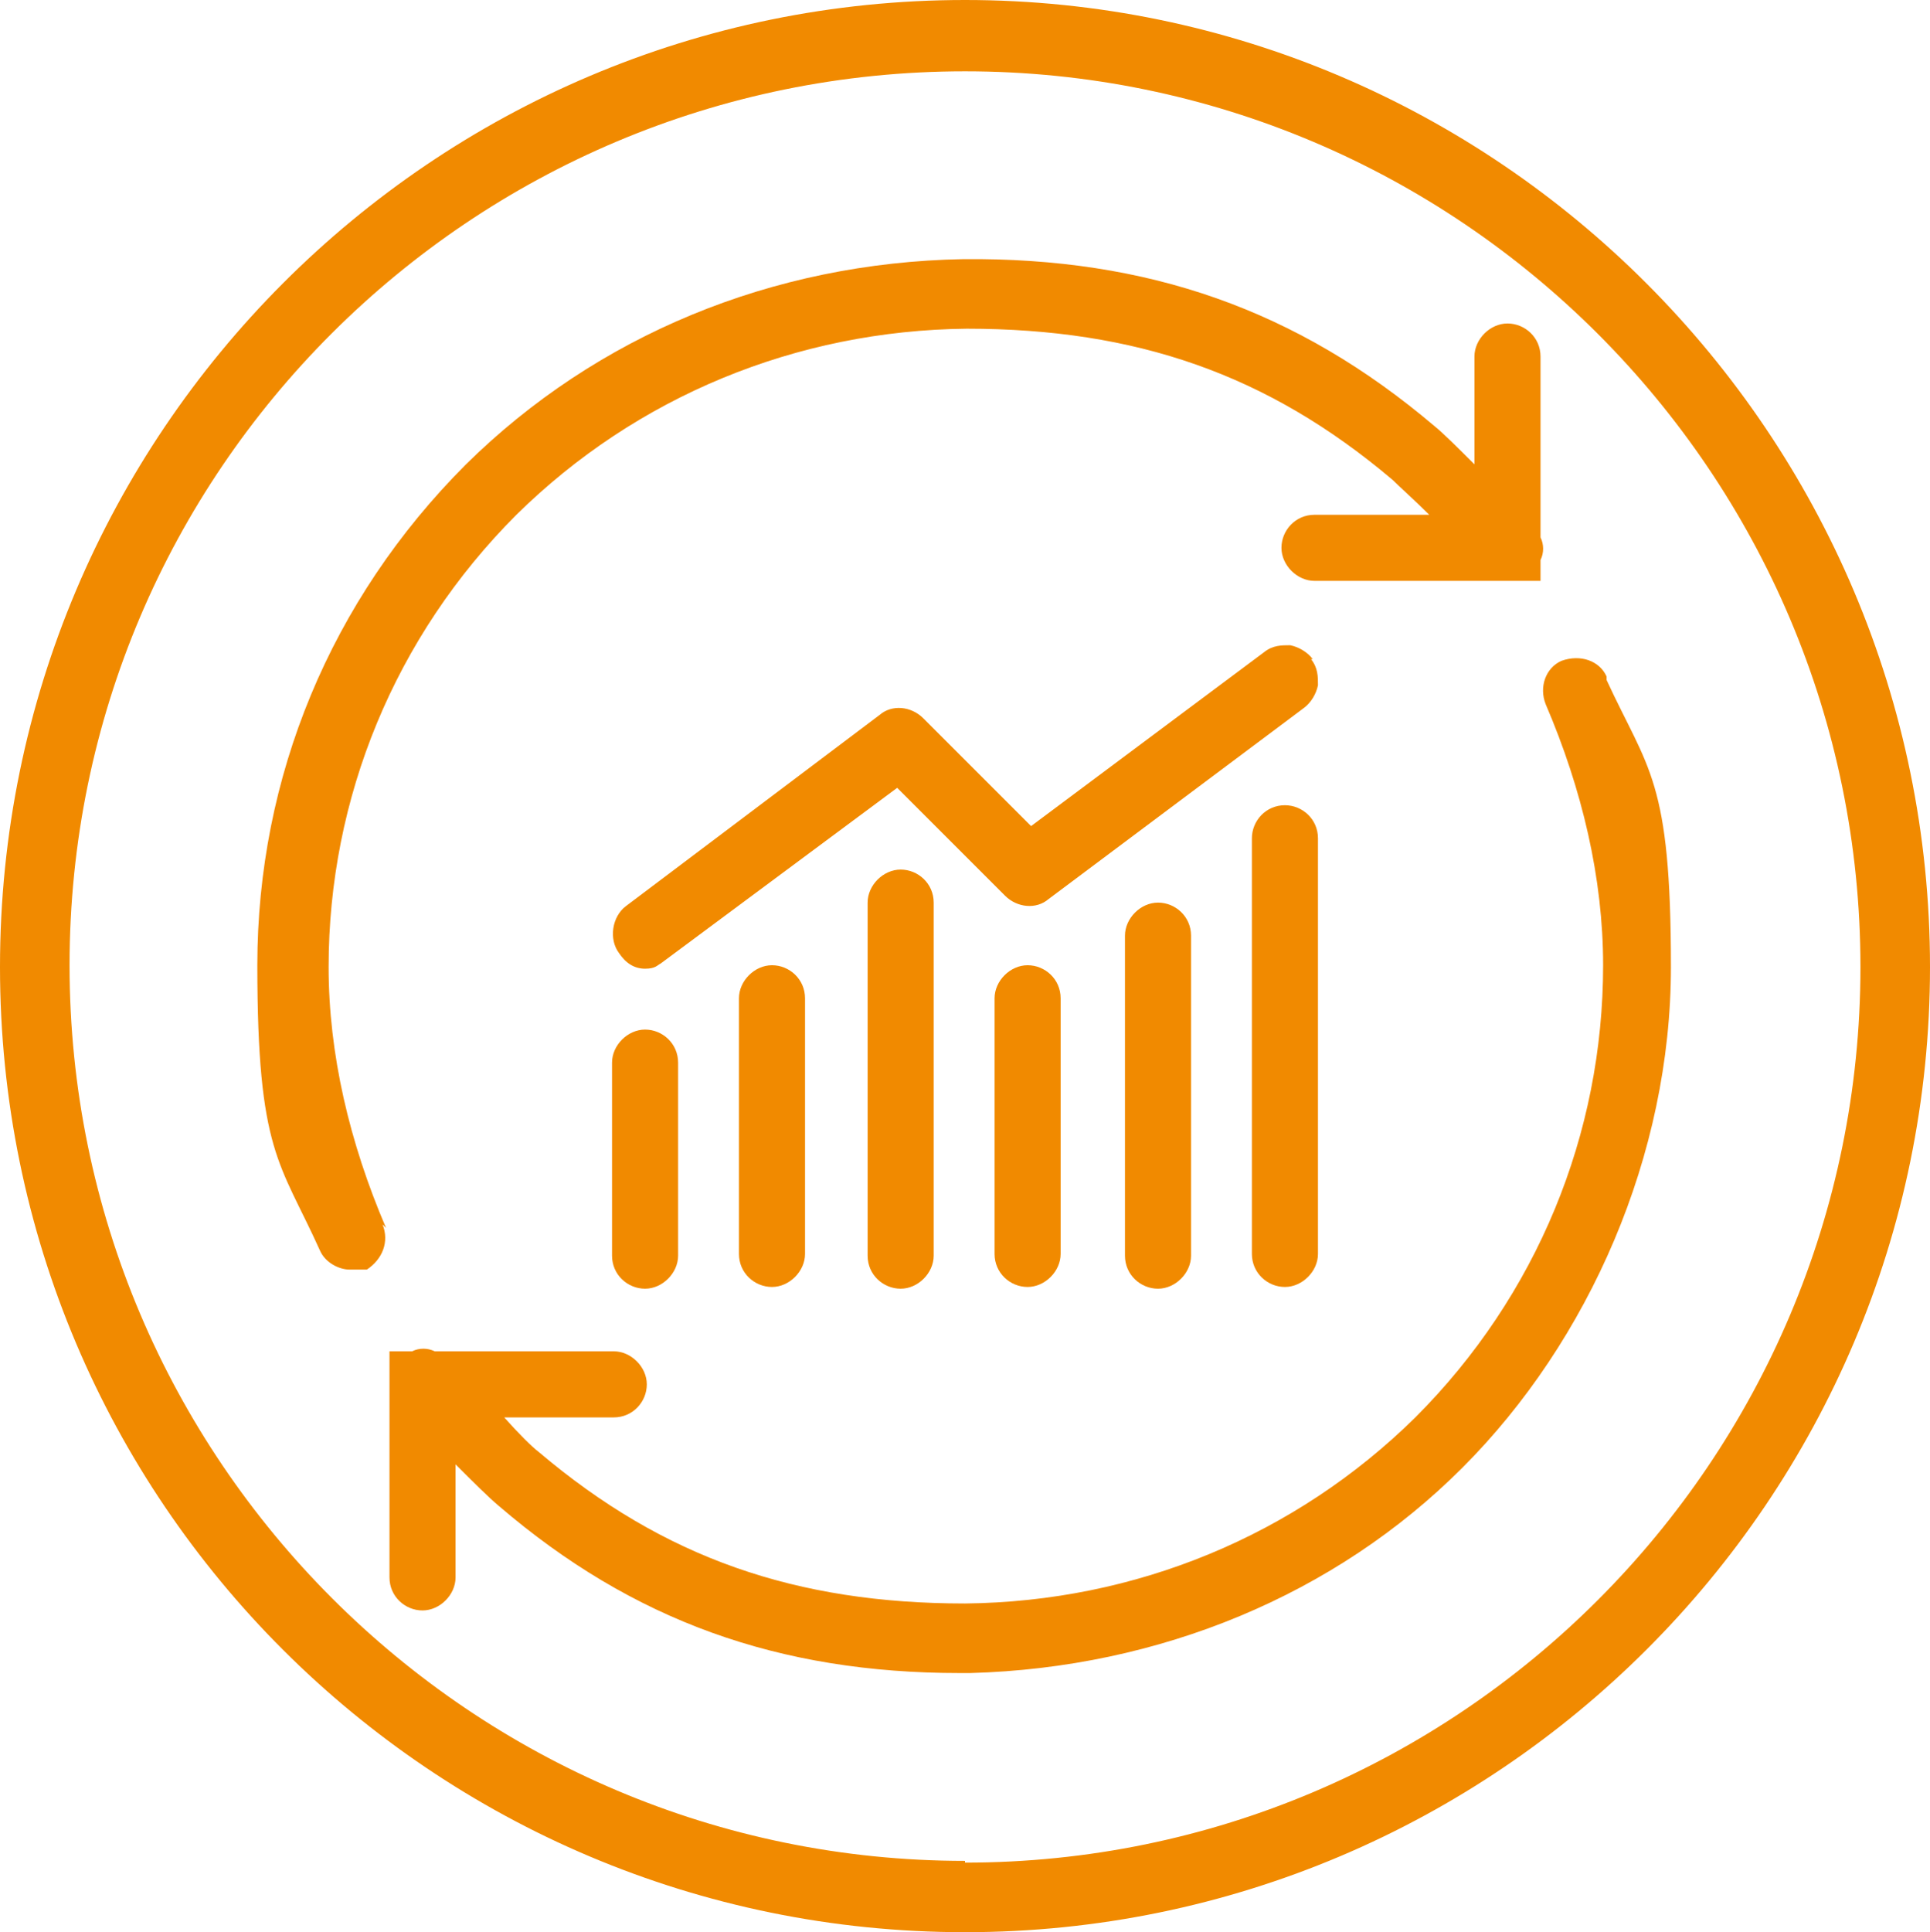 <?xml version="1.0" encoding="UTF-8"?>
<svg xmlns="http://www.w3.org/2000/svg" id="Layer_1" version="1.1" viewBox="0 0 111 111.1">
  <defs>
    <style>
      .st0 {
        fill: #f18a00;
      }
    </style>
  </defs>
  <path class="st0" d="M55.5,0C24.9,0,0,24.9,0,55.6s24.9,55.5,55.5,55.5,55.5-24.9,55.5-55.5S86.1,0,55.5,0ZM55.5,107c-28.4,0-51.5-23.1-51.5-51.5S27.1,4.1,55.5,4.1s51.5,23.1,51.5,51.5-23.1,51.5-51.5,51.5Z"></path>
  <path class="st0" d="M92.4,38.9c-.4-.9-1.5-1.3-2.6-.9-.9.4-1.3,1.5-.9,2.5,2.1,4.9,3.3,10,3.3,15,0,9.7-3.8,19-10.8,26-6.9,6.8-16.1,10.6-25.9,10.7-9.7,0-17.3-2.6-24.5-8.7-.4-.3-1.2-1.1-2-2h6.3c1.1,0,1.9-.9,1.9-1.9s-.9-1.9-1.9-1.9h-10.3c-.4-.2-.9-.2-1.3,0h-1.3v13c0,1.1.9,1.9,1.9,1.9s1.9-.9,1.9-1.9v-6.5c1,1,1.9,1.9,2.5,2.4,7.7,6.6,16.1,9.6,26.5,9.6s.4,0,.6,0c10.9-.3,21-4.5,28.3-11.8s12-18,12-28.8-1.3-11.3-3.7-16.5Z"></path>
  <path class="st0" d="M22.2,70.6c-2.1-4.9-3.3-10-3.3-15,0-9.7,3.8-19,10.8-26,6.9-6.8,16.1-10.6,25.9-10.7,9.7,0,17.3,2.6,24.5,8.7.4.4,1.3,1.2,2.1,2h-6.6c-1.1,0-1.9.9-1.9,1.9s.9,1.9,1.9,1.9h10.9c0,0,.2,0,.3,0,.2,0,.4,0,.5,0h1.3v-1.2c.2-.4.2-.9,0-1.3v-10.4c0-1.1-.9-1.9-1.9-1.9s-1.9.9-1.9,1.9v6.2c-.9-.9-1.8-1.8-2.3-2.2-7.9-6.7-16.5-9.7-27.1-9.6-11,.2-21.1,4.4-28.6,11.8-7.8,7.8-12,18-12,28.8s1.3,11.3,3.6,16.4c.3.7,1.1,1.1,1.7,1.1h1c.9-.6,1.3-1.6.9-2.6Z"></path>
  <path class="st0" d="M75.5,37.9c-.3-.4-.8-.7-1.3-.8-.5,0-1,0-1.5.4l-13.4,10-6.2-6.2c-.7-.7-1.8-.8-2.5-.2l-14.6,11c-.8.6-1,1.9-.4,2.7.4.6.9.9,1.5.9s.7-.2.9-.3l13.6-10.1,6.2,6.2c.7.7,1.8.8,2.5.2l14.7-11c.4-.3.7-.8.8-1.3,0-.5,0-1-.4-1.5Z"></path>
  <path class="st0" d="M35.2,61.1v11.1c0,1.1.9,1.9,1.9,1.9s1.9-.9,1.9-1.9v-11.1c0-1.1-.9-1.9-1.9-1.9s-1.9.9-1.9,1.9Z"></path>
  <path class="st0" d="M42.5,57.4v14.7c0,1.1.9,1.9,1.9,1.9s1.9-.9,1.9-1.9v-14.7c0-1.1-.9-1.9-1.9-1.9s-1.9.9-1.9,1.9Z"></path>
  <path class="st0" d="M49.9,51.9v20.3c0,1.1.9,1.9,1.9,1.9s1.9-.9,1.9-1.9v-20.3c0-1.1-.9-1.9-1.9-1.9s-1.9.9-1.9,1.9Z"></path>
  <path class="st0" d="M57.2,57.4v14.7c0,1.1.9,1.9,1.9,1.9s1.9-.9,1.9-1.9v-14.7c0-1.1-.9-1.9-1.9-1.9s-1.9.9-1.9,1.9Z"></path>
  <path class="st0" d="M64.7,53.8v18.4c0,1.1.9,1.9,1.9,1.9s1.9-.9,1.9-1.9v-18.4c0-1.1-.9-1.9-1.9-1.9s-1.9.9-1.9,1.9Z"></path>
  <path class="st0" d="M73.9,46.3c-1.1,0-1.9.9-1.9,1.9v23.9c0,1.1.9,1.9,1.9,1.9s1.9-.9,1.9-1.9v-23.9c0-1.1-.9-1.9-1.9-1.9Z"></path>
</svg>
